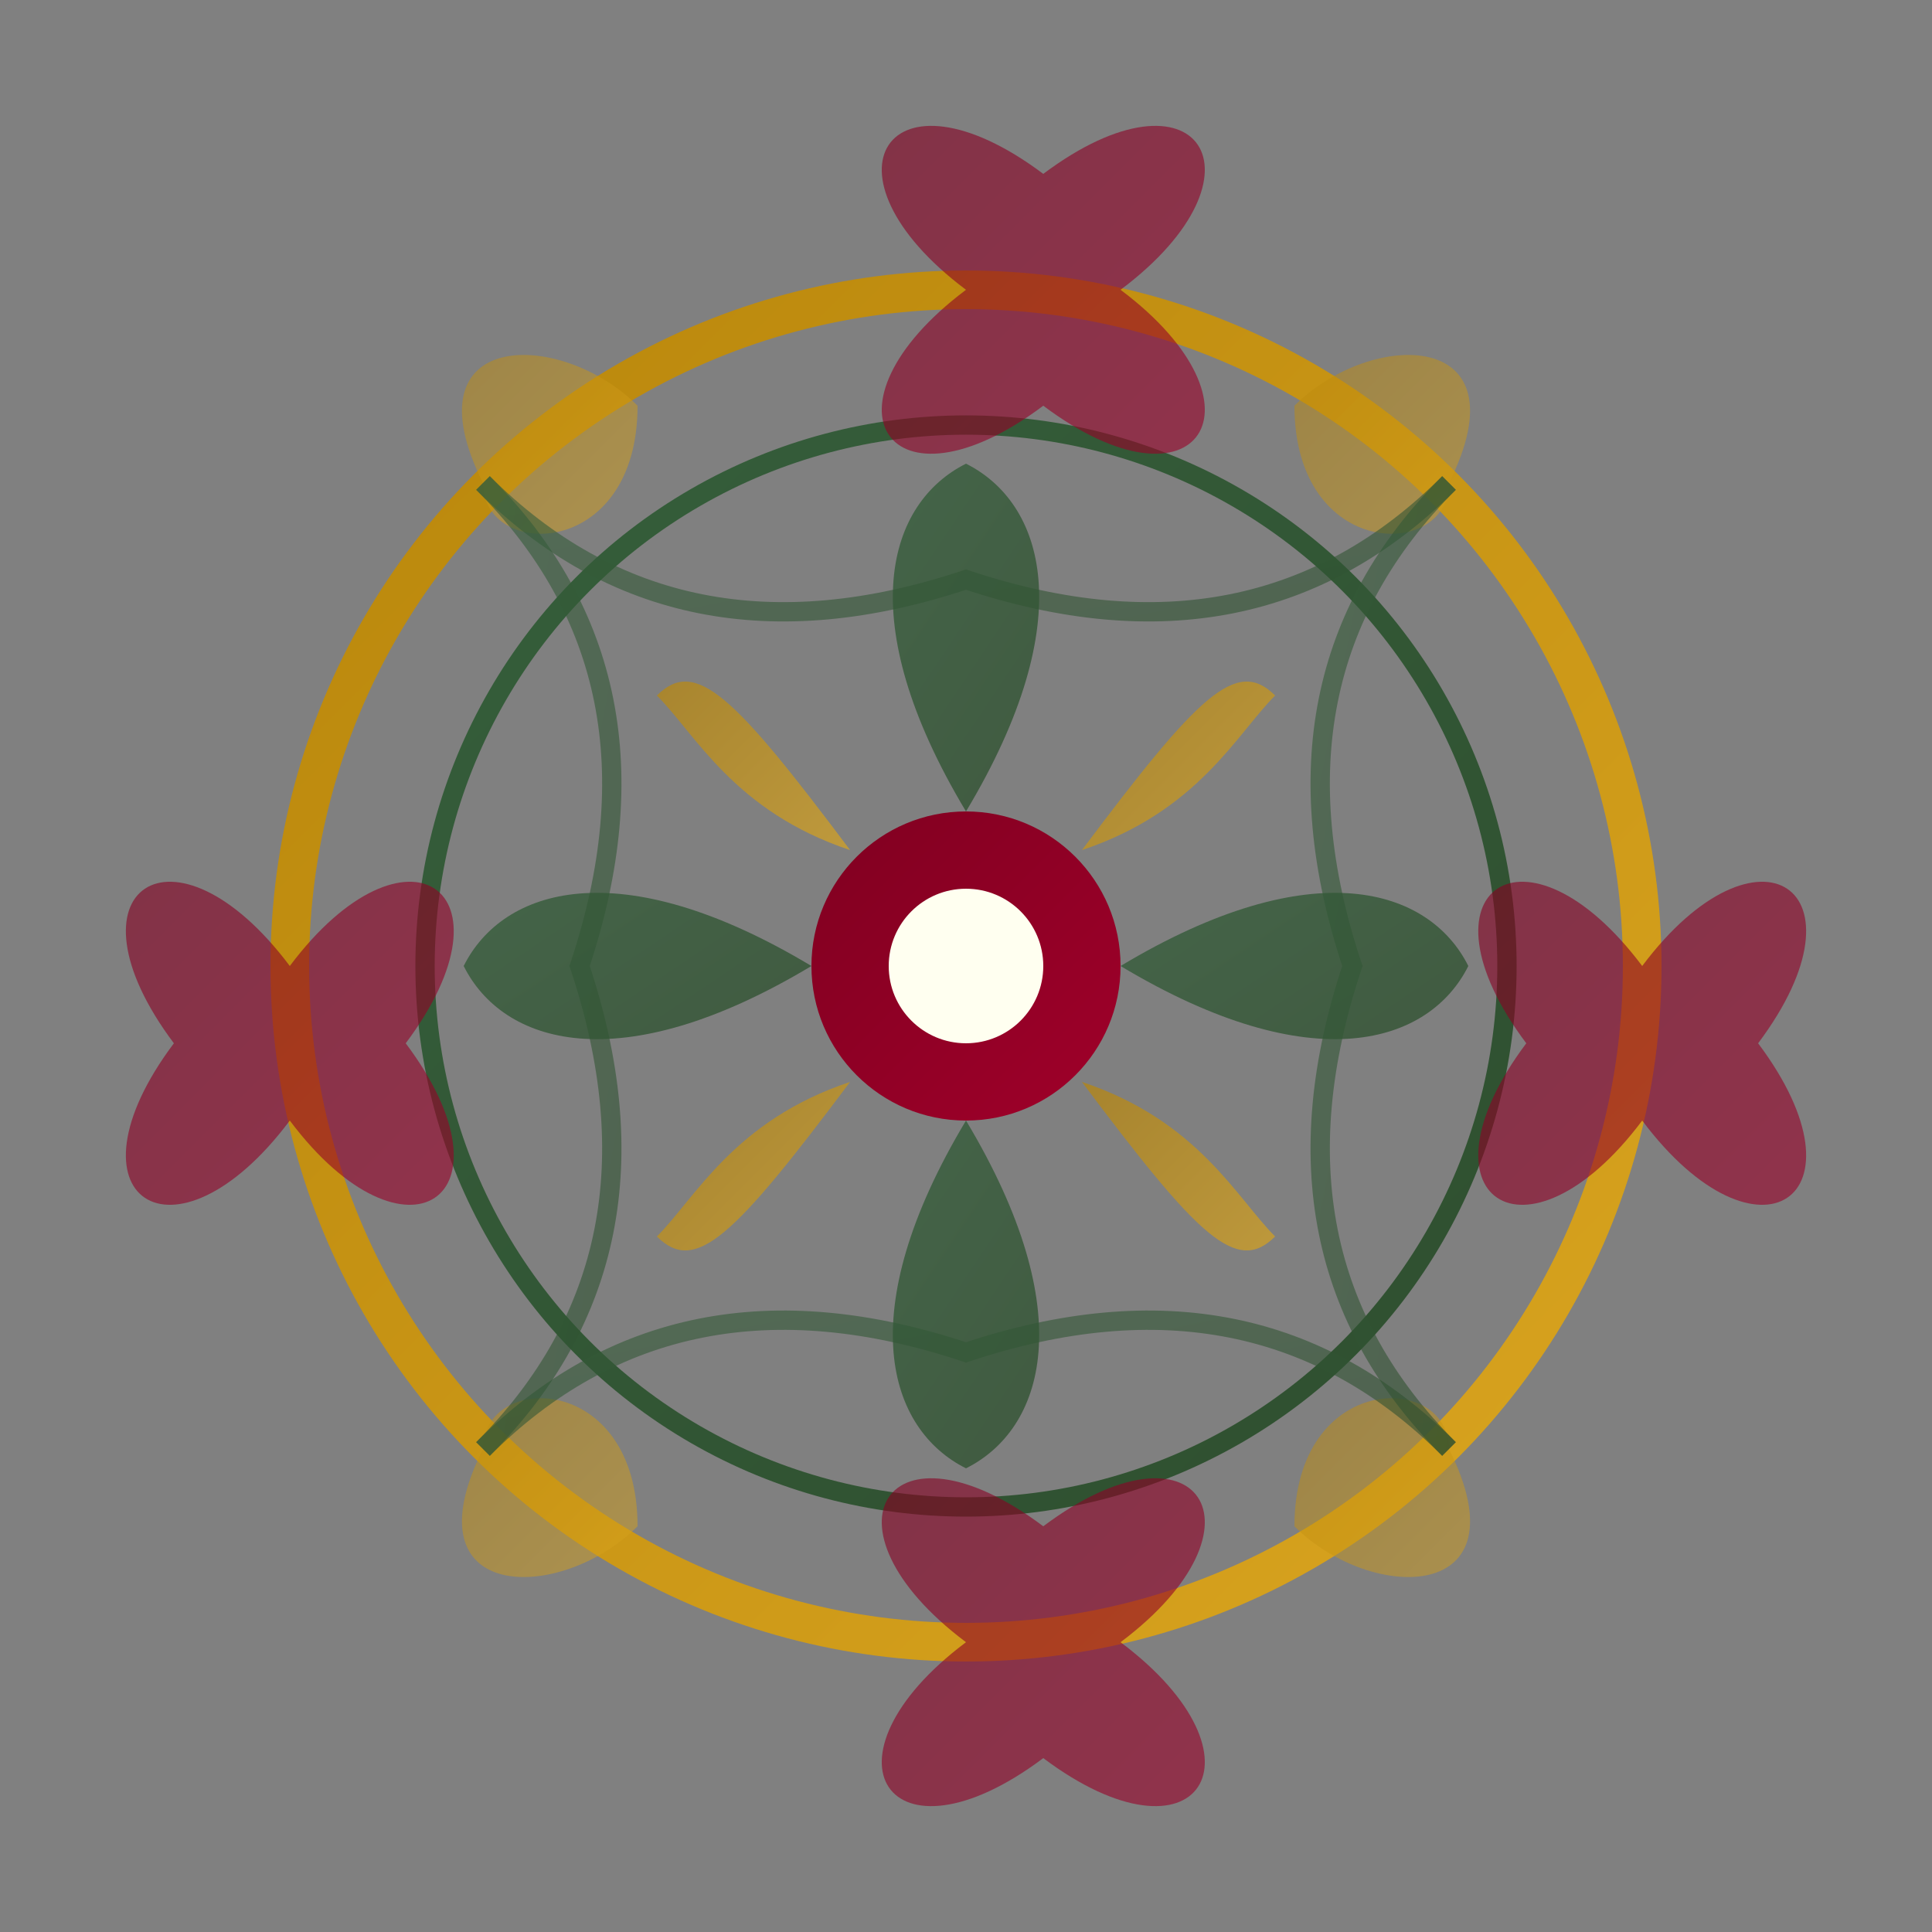 <svg width="100" height="100" viewBox="0 0 100 100" fill="none" xmlns="http://www.w3.org/2000/svg">
  <rect x="0" y="0" width="100" height="100" fill="#808080" stroke="none"/>
  <!-- Gradient definitions -->
  <defs>
    <linearGradient id="goldOrnament" x1="0%" y1="0%" x2="100%" y2="100%">
      <stop offset="0%" style="stop-color:#B8860B;stop-opacity:1" />
      <stop offset="100%" style="stop-color:#DAA520;stop-opacity:1" />
    </linearGradient>
    <linearGradient id="greenOrnament" x1="0%" y1="0%" x2="100%" y2="100%">
      <stop offset="0%" style="stop-color:#355E3B;stop-opacity:1" />
      <stop offset="100%" style="stop-color:#2F4F2F;stop-opacity:1" />
    </linearGradient>
    <linearGradient id="burgundyOrnament" x1="0%" y1="0%" x2="100%" y2="100%">
      <stop offset="0%" style="stop-color:#800020;stop-opacity:1" />
      <stop offset="100%" style="stop-color:#a0002a;stop-opacity:1" />
    </linearGradient>
  </defs>
  
  <!-- Central circle -->
  <circle cx="50" cy="50" r="35" fill="none" stroke="url(#goldOrnament)" stroke-width="2"/>
  <circle cx="50" cy="50" r="28" fill="none" stroke="url(#greenOrnament)" stroke-width="1"/>
  
  <!-- Central flower -->
  <g transform="translate(50, 50)">
    <!-- Center -->
    <circle cx="0" cy="0" r="8" fill="url(#burgundyOrnament)"/>
    <circle cx="0" cy="0" r="4" fill="#FFFFF0"/>
    
    <!-- Main petals -->
    <g>
      <!-- North petal -->
      <path d="M0,-8 C-6,-18 -4,-24 0,-26 C4,-24 6,-18 0,-8Z" fill="url(#greenOrnament)" opacity="0.8"/>
      <!-- South petal -->
      <path d="M0,8 C-6,18 -4,24 0,26 C4,24 6,18 0,8Z" fill="url(#greenOrnament)" opacity="0.8"/>
      <!-- East petal -->
      <path d="M8,0 C18,-6 24,-4 26,0 C24,4 18,6 8,0Z" fill="url(#greenOrnament)" opacity="0.8"/>
      <!-- West petal -->
      <path d="M-8,0 C-18,-6 -24,-4 -26,0 C-24,4 -18,6 -8,0Z" fill="url(#greenOrnament)" opacity="0.8"/>
    </g>
    
    <!-- Diagonal petals -->
    <g>
      <path d="M-6,-6 C-12,-14 -14,-16 -16,-14 C-14,-12 -12,-8 -6,-6Z" fill="url(#goldOrnament)" opacity="0.7"/>
      <path d="M6,-6 C12,-14 14,-16 16,-14 C14,-12 12,-8 6,-6Z" fill="url(#goldOrnament)" opacity="0.7"/>
      <path d="M-6,6 C-12,14 -14,16 -16,14 C-14,12 -12,8 -6,6Z" fill="url(#goldOrnament)" opacity="0.7"/>
      <path d="M6,6 C12,14 14,16 16,14 C14,12 12,8 6,6Z" fill="url(#goldOrnament)" opacity="0.7"/>
    </g>
  </g>
  
  <!-- Outer decorative elements -->
  <g transform="translate(50, 15)">
    <path d="M0,0 C-8,-6 -4,-12 4,-6 C12,-12 16,-6 8,0 C16,6 12,12 4,6 C-4,12 -8,6 0,0Z" 
          fill="url(#burgundyOrnament)" opacity="0.6"/>
  </g>
  
  <g transform="translate(50, 85)">
    <path d="M0,0 C-8,6 -4,12 4,6 C12,12 16,6 8,0 C16,-6 12,-12 4,-6 C-4,-12 -8,-6 0,0Z" 
          fill="url(#burgundyOrnament)" opacity="0.6"/>
  </g>
  
  <g transform="translate(15, 50)">
    <path d="M0,0 C-6,-8 -12,-4 -6,4 C-12,12 -6,16 0,8 C6,16 12,12 6,4 C12,-4 6,-8 0,0Z" 
          fill="url(#burgundyOrnament)" opacity="0.6"/>
  </g>
  
  <g transform="translate(85, 50)">
    <path d="M0,0 C6,-8 12,-4 6,4 C12,12 6,16 0,8 C-6,16 -12,12 -6,4 C-12,-4 -6,-8 0,0Z" 
          fill="url(#burgundyOrnament)" opacity="0.6"/>
  </g>
  
  <!-- Corner ornaments -->
  <g transform="translate(25, 25)">
    <path d="M0,0 C-4,-8 4,-8 8,-4 C8,4 0,4 0,0Z" fill="url(#goldOrnament)" opacity="0.5"/>
  </g>
  
  <g transform="translate(75, 25)">
    <path d="M0,0 C4,-8 -4,-8 -8,-4 C-8,4 0,4 0,0Z" fill="url(#goldOrnament)" opacity="0.5"/>
  </g>
  
  <g transform="translate(25, 75)">
    <path d="M0,0 C-4,8 4,8 8,4 C8,-4 0,-4 0,0Z" fill="url(#goldOrnament)" opacity="0.5"/>
  </g>
  
  <g transform="translate(75, 75)">
    <path d="M0,0 C4,8 -4,8 -8,4 C-8,-4 0,-4 0,0Z" fill="url(#goldOrnament)" opacity="0.5"/>
  </g>
  
  <!-- Connecting curves -->
  <path d="M25,25 Q35,35 50,30 Q65,35 75,25" fill="none" stroke="url(#greenOrnament)" stroke-width="1" opacity="0.6"/>
  <path d="M25,75 Q35,65 50,70 Q65,65 75,75" fill="none" stroke="url(#greenOrnament)" stroke-width="1" opacity="0.6"/>
  <path d="M25,25 Q35,35 30,50 Q35,65 25,75" fill="none" stroke="url(#greenOrnament)" stroke-width="1" opacity="0.6"/>
  <path d="M75,25 Q65,35 70,50 Q65,65 75,75" fill="none" stroke="url(#greenOrnament)" stroke-width="1" opacity="0.6"/>
</svg>
